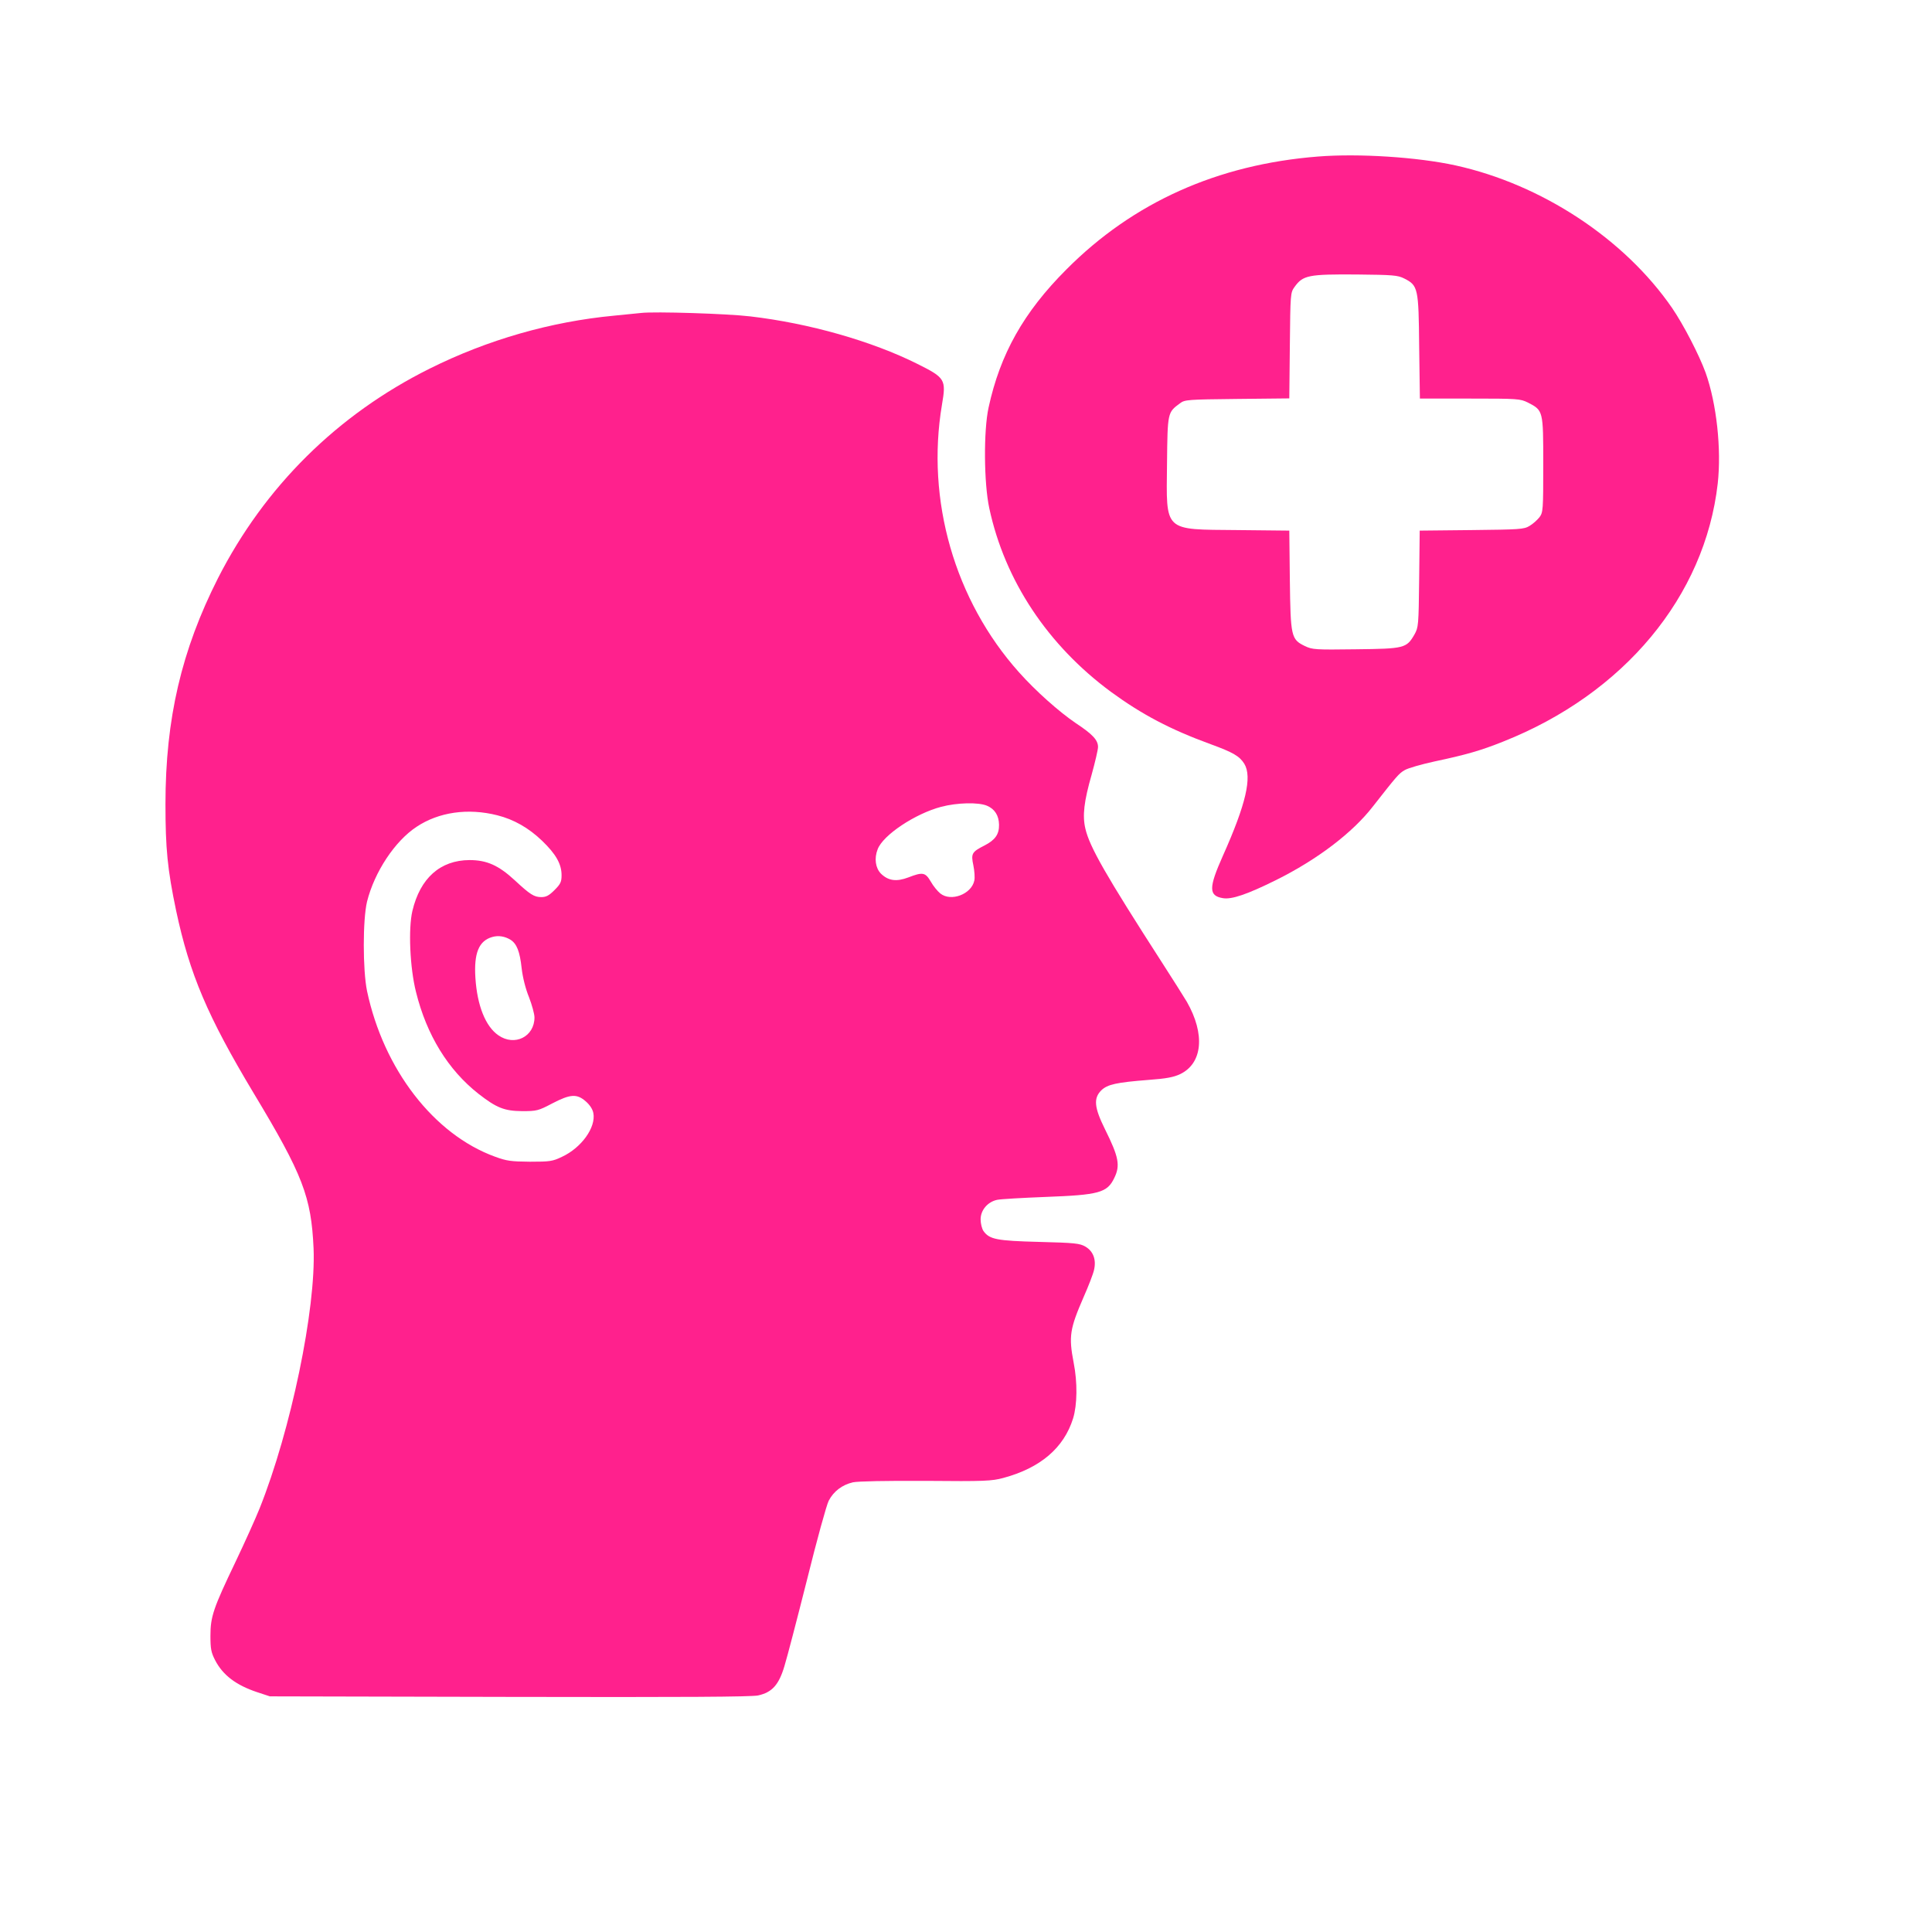 <?xml version="1.0" encoding="UTF-8"?> <svg xmlns="http://www.w3.org/2000/svg" width="518" height="518" viewBox="0 0 518 518" fill="none"><path d="M353.334 41.972C326.456 44.103 303.84 54.225 285.922 72.24C274.445 83.717 268.149 94.953 265.05 109.287C263.694 115.486 263.79 129.53 265.243 136.261C269.408 155.681 280.934 173.018 297.884 185.513C306.165 191.566 313.768 195.586 324.664 199.557C330.621 201.736 332.364 202.753 333.623 204.787C335.754 208.322 334.059 215.635 327.86 229.485C324.035 238.057 324.035 240.188 327.909 240.817C330.233 241.205 334.398 239.8 342.195 235.926C353.188 230.454 362.632 223.286 368.104 216.216C374.448 208.128 375.078 207.354 376.627 206.482C377.499 205.949 381.083 204.932 384.618 204.157C393.093 202.365 397.112 201.203 403.02 198.83C435.419 185.997 457.114 159.894 460.553 129.627C461.57 120.426 460.262 108.27 457.308 99.941C455.565 95.146 451.351 87.01 448.301 82.555C435.516 64.007 413.336 49.43 390.236 44.345C380.066 42.118 364.278 41.101 353.334 41.972ZM376.482 74.661C380.211 76.55 380.356 77.18 380.502 92.918L380.695 106.866H394.11C407.04 106.866 407.573 106.914 409.655 107.931C413.771 110.062 413.771 110.014 413.771 124.542C413.771 136.746 413.723 137.375 412.754 138.683C412.173 139.409 411.011 140.475 410.091 141.007C408.59 141.928 407.427 141.976 394.546 142.121L380.647 142.266L380.502 155.197C380.356 167.74 380.308 168.175 379.242 170.113C377.112 173.793 376.579 173.938 363.503 174.084C352.607 174.229 351.881 174.18 349.847 173.212C346.166 171.42 346.021 170.694 345.827 155.439L345.682 142.266L331.783 142.121C311.782 141.927 312.703 142.799 312.896 124.203C313.042 110.498 313.042 110.595 316.383 108.125C317.642 107.156 318.465 107.108 331.686 106.963L345.682 106.817L345.827 92.676C345.973 78.778 345.973 78.487 347.086 76.937C349.362 73.79 350.767 73.499 363.891 73.596C373.48 73.693 374.739 73.79 376.482 74.661Z" fill="#FF218D"></path><path d="M171.874 83.911C170.954 84.008 167.661 84.347 164.61 84.637C147.709 86.235 130.759 91.078 115.214 98.827C90.419 111.176 70.951 130.498 58.456 155.003C48.674 174.326 44.364 192.68 44.364 215.586C44.364 227.499 44.897 233.069 47.221 244.159C50.853 261.205 55.648 272.489 67.997 293.071C81.217 315.009 83.445 320.868 84.075 334.719C84.753 350.894 77.973 383.534 69.595 404.455C68.529 407.118 65.624 413.559 63.154 418.741C57.197 431.187 56.422 433.415 56.422 438.596C56.422 442.132 56.616 443.052 57.681 445.134C59.764 449.154 63.299 451.817 68.965 453.706L72.355 454.82L136.522 454.965C183.4 455.062 201.367 454.965 203.255 454.578C206.984 453.754 208.825 451.769 210.326 446.684C211.004 444.505 213.716 434.093 216.379 423.535C218.995 412.978 221.61 403.486 222.191 402.372C223.498 399.854 225.774 398.111 228.68 397.433C230.133 397.142 237.349 396.997 248.293 397.045C263.936 397.191 265.921 397.094 268.972 396.27C278.9 393.607 285.244 388.231 287.714 380.289C288.827 376.657 288.924 370.701 287.859 365.325C286.503 358.255 286.842 356.269 290.522 347.794C291.83 344.84 293.089 341.595 293.331 340.482C293.961 337.721 293.138 335.494 291.007 334.234C289.505 333.363 288.198 333.217 278.658 332.975C267.229 332.685 265.292 332.297 263.693 330.07C263.258 329.44 262.919 328.036 262.919 326.922C262.919 324.452 264.807 322.224 267.374 321.692C268.246 321.498 274.105 321.159 280.353 320.917C294.639 320.384 296.866 319.803 298.755 315.832C300.402 312.49 299.966 310.214 296.285 302.805C293.38 296.945 293.138 294.475 295.268 292.344C296.915 290.746 299.288 290.213 308.005 289.535C312.702 289.197 314.688 288.809 316.431 287.986C322.436 285.08 323.163 277.283 318.223 268.615C317.497 267.404 314.543 262.706 311.637 258.203C296.382 234.521 292.121 227.015 291.007 222.172C290.183 218.686 290.619 214.908 292.702 207.644C293.622 204.303 294.397 201.009 294.397 200.283C294.397 198.443 292.992 196.893 288.44 193.891C283.888 190.791 277.737 185.319 273.234 180.282C255.945 160.96 248.245 134.082 252.555 108.512C253.717 101.732 253.427 101.296 245.969 97.567C233.765 91.466 216.961 86.671 201.173 84.831C195.168 84.105 175.409 83.475 171.874 83.911ZM264.614 216.022C266.696 216.894 267.81 218.637 267.858 221.107C267.907 223.722 266.793 225.223 263.984 226.676C260.546 228.42 260.303 228.855 260.981 232.052C261.272 233.504 261.417 235.345 261.224 236.12C260.449 239.752 254.976 241.834 252.119 239.558C251.393 238.977 250.23 237.572 249.552 236.362C248.1 233.892 247.422 233.747 243.547 235.248C240.351 236.459 238.172 236.168 236.186 234.231C234.734 232.73 234.346 230.163 235.315 227.693C236.768 223.867 245.388 218.153 252.361 216.313C256.623 215.199 262.289 215.053 264.614 216.022ZM133.326 218.589C137.781 219.703 141.752 221.979 145.336 225.417C149.065 229.001 150.566 231.664 150.566 234.667C150.566 236.459 150.275 237.04 148.677 238.638C147.224 240.091 146.45 240.527 145.142 240.527C143.205 240.527 142.14 239.849 138.023 236.023C133.665 232.003 130.517 230.599 125.868 230.599C118.022 230.647 112.647 235.442 110.565 244.255C109.451 249.001 109.887 259.413 111.533 265.951C114.39 277.525 120.153 286.872 128.289 293.264C133.132 297.042 135.214 297.865 139.96 297.914C143.931 297.914 144.319 297.817 148.096 295.831C152.939 293.313 154.682 293.216 157.055 295.298C158.121 296.219 158.896 297.381 159.089 298.446C159.816 302.272 155.893 307.744 150.663 310.166C148.145 311.376 147.418 311.473 142.091 311.473C137.006 311.425 135.844 311.28 132.696 310.117C116.328 304.161 102.865 286.727 98.409 265.709C97.247 260.043 97.247 246.58 98.409 241.737C100.395 233.795 105.867 225.514 111.678 221.688C117.635 217.717 125.48 216.603 133.326 218.589ZM136.861 251.955C138.556 253.021 139.379 255.103 139.863 259.607C140.154 262.125 140.929 265.176 141.849 267.404C142.624 269.438 143.302 271.859 143.302 272.779C143.302 277.961 137.975 280.625 133.616 277.574C130.178 275.201 127.95 269.632 127.466 262.222C127.03 255.539 128.386 252.246 131.97 251.229C133.616 250.745 135.36 251.035 136.861 251.955Z" fill="#FF218D"></path></svg> 